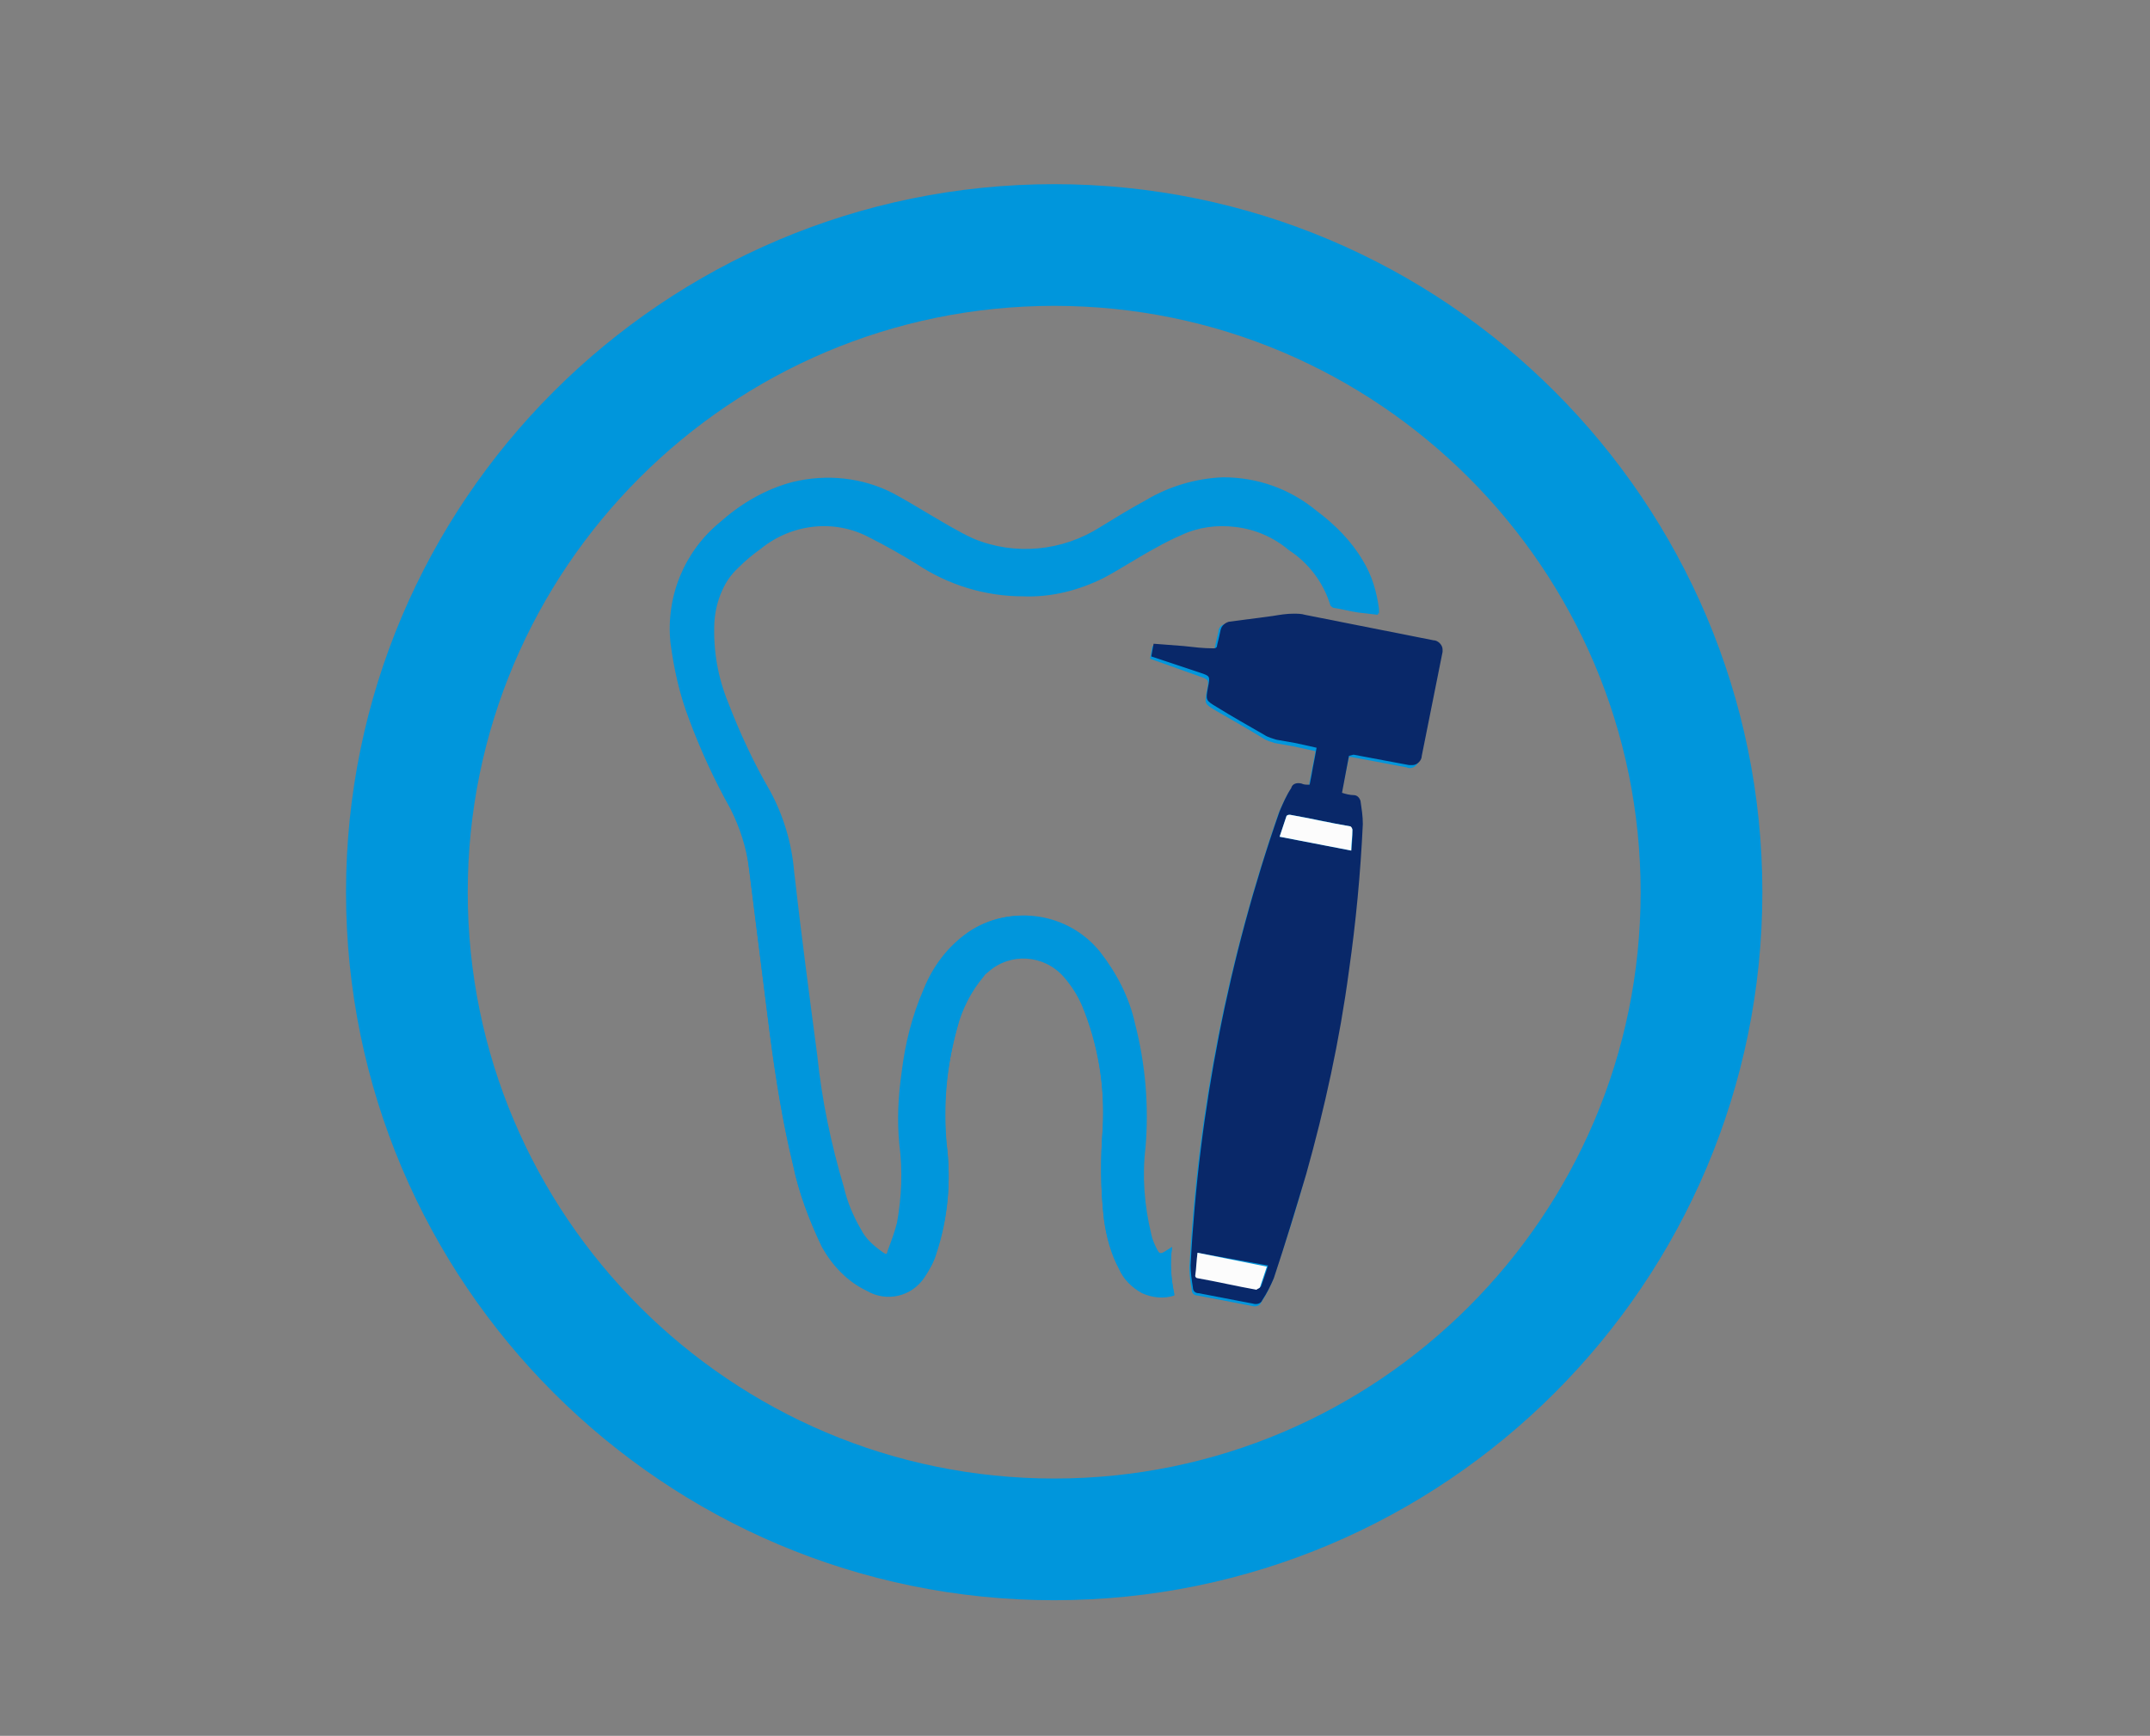 <?xml version="1.0" encoding="utf-8"?>
<!-- Generator: Adobe Illustrator 23.0.2, SVG Export Plug-In . SVG Version: 6.00 Build 0)  -->
<svg version="1.1" id="Layer_1" xmlns="http://www.w3.org/2000/svg" xmlns:xlink="http://www.w3.org/1999/xlink" x="0px" y="0px"
	 viewBox="0 0 186 150.2" style="enable-background:new 0 0 186 150.2;" xml:space="preserve">
<rect x="0" y="0" width="186" height="150.2" fill="#808080" stroke="none"/>
<style type="text/css">
	.st0{fill:none;stroke:#0096DC;stroke-width:10.53;}
	.st1{fill:#0096DC;}
	.st2{fill:#092869;}
	.st3{fill:#FCFCFC;}
</style>
<g>
	<path class="st0" d="M91.2,133.2c30.9,0,56-25.1,56-56s-25.1-56-56-56s-56,25.1-56,56S60.3,133.2,91.2,133.2z"/>
	<path class="st1" d="M101.4,107.9l-0.6,0.4c-0.4,0.2-0.5,0.2-0.7-0.2c-0.2-0.4-0.4-0.8-0.5-1.3c-0.6-2.5-0.8-5-0.5-7.5
		c0.3-3.6,0-7.2-0.9-10.7c-0.5-2.3-1.6-4.4-3-6.2c-2.7-3.4-7.6-4.2-11.3-1.8c-1.7,1.2-3,2.9-3.8,4.9c-1,2.3-1.6,4.7-1.9,7.2
		c-0.3,2.1-0.3,4.1-0.2,6.2c0.3,2.3,0.2,4.5-0.2,6.8c-0.2,0.8-0.4,1.6-0.8,2.4c-0.2,0.5-0.3,0.5-0.7,0.2c-0.7-0.5-1.4-1.1-1.8-1.9
		c-0.7-1.2-1.2-2.4-1.5-3.7c-1.1-3.7-1.9-7.5-2.3-11.4c-0.7-5.3-1.4-10.6-2-15.9c-0.2-2.4-0.9-4.8-2.1-7c-1.4-2.4-2.6-5-3.6-7.6
		c-0.9-2.2-1.3-4.5-1.2-6.9c0.1-1.9,0.9-3.8,2.3-5.1c0.6-0.6,1.2-1.1,1.9-1.6c2.6-2.2,6.3-2.6,9.4-1c1.4,0.7,2.8,1.5,4.1,2.3
		c2.7,1.8,5.9,2.8,9.2,2.8c2.4,0,4.8-0.5,7-1.6c1.5-0.8,3-1.7,4.5-2.6c0.7-0.4,1.4-0.7,2.2-1c1.5-0.7,3.1-0.9,4.7-0.7
		c1.7,0.3,3.3,1,4.6,2c1.7,1.1,3,2.8,3.6,4.8c0.1,0.1,0.2,0.2,0.3,0.2c0.7,0.2,1.4,0.3,2.1,0.4l1.6,0.3c0-0.1,0-0.1,0-0.2
		c0-0.1,0-0.1,0-0.2c-0.2-1.5-0.6-2.9-1.4-4.2c-1-1.7-2.4-3.1-4-4.3c-2.3-1.9-5.1-2.9-8.1-2.9c-2.4,0.1-4.7,0.8-6.7,2
		c-1.3,0.7-2.6,1.5-3.9,2.3c-3.3,2.1-7.4,2.5-11,1c-1.3-0.6-2.6-1.4-3.8-2.1c-1-0.6-2-1.2-3.1-1.8c-2.7-1.4-5.8-1.7-8.7-1
		c-2.3,0.6-4.4,1.8-6.2,3.4c-3.1,2.5-4.7,6.4-4.3,10.4c0.2,2.3,0.7,4.5,1.5,6.6c1,2.7,2.2,5.3,3.6,7.8c0.9,1.6,1.4,3.4,1.6,5.2
		c0.6,4.8,1.2,9.5,1.8,14.3c0.5,3.8,1.1,7.6,2,11.3c0.5,2.5,1.4,4.8,2.5,7.1c0.9,1.7,2.2,3,3.9,3.8c1.7,1,3.9,0.4,5-1.2
		c0.4-0.6,0.8-1.3,1-2c1-3,1.3-6.3,0.9-9.4c-0.3-3.4,0-6.8,0.9-10.1c0.4-1.7,1.2-3.2,2.3-4.5c1.7-1.9,4.6-2.1,6.5-0.4
		c0.1,0.1,0.3,0.2,0.4,0.4c0.7,0.7,1.2,1.6,1.6,2.5c1.4,3.4,2,7,1.8,10.7c-0.2,2.6-0.2,5.2,0.1,7.8c0.2,1.5,0.6,3,1.3,4.3
		c0.4,0.9,1.1,1.6,2,2.1c0.9,0.4,1.9,0.5,2.8,0.2C101.3,110.6,101.2,109.2,101.4,107.9z M116.7,65.5h0.2l4.8,0.9
		c0.4,0.2,0.9-0.1,1-0.5c0-0.1,0-0.2,0-0.3c0.6-3,1.2-6,1.8-9c0.1-0.4-0.1-0.9-0.5-1c-0.1,0-0.1,0-0.2,0l-11.1-2.2
		c-0.3-0.1-0.7-0.1-1-0.1c-0.6,0-1.2,0.2-1.8,0.2l-3.8,0.5c-0.4,0-0.7,0.3-0.7,0.7c-0.1,0.4-0.2,0.8-0.3,1.3c0,0.2-0.1,0.3-0.3,0.3
		c-0.8-0.1-1.7-0.2-2.6-0.2l-2.5-0.2l-0.2,1.1l4.2,1.5c0.9,0.3,0.9,0.3,0.7,1.3c-0.2,1.1-0.2,1.1,0.8,1.7c1.4,0.8,2.8,1.6,4.1,2.4
		c0.3,0.2,0.7,0.3,1,0.4c0.6,0.1,1.1,0.2,1.7,0.3l1.8,0.4c-0.1,0.6-0.2,1.1-0.3,1.6s-0.2,1-0.3,1.6c-0.2,0-0.5-0.1-0.7-0.1
		c-0.3-0.2-0.7,0-0.9,0.3c0,0,0,0,0,0c-0.4,0.6-0.7,1.3-1,2c-4.4,12.7-7,25.9-7.7,39.3c0,0.7,0.1,1.3,0.2,1.9c0,0.3,0.2,0.5,0.5,0.5
		c1.6,0.3,3.1,0.6,4.7,0.9c0.3,0.1,0.7,0,0.8-0.3c0.4-0.6,0.7-1.2,1-1.9c1-3,2-6,2.8-9c1.6-5.8,2.9-11.7,3.7-17.6
		c0.6-4.2,1-8.5,1.2-12.7c0-0.7-0.1-1.3-0.2-2c0-0.3-0.3-0.5-0.6-0.5c-0.3,0-0.7-0.1-1-0.2L116.7,65.5z"/>
	<path class="st1" d="M101.4,107.9c-0.2,1.4-0.1,2.8,0.2,4.2c-0.9,0.3-1.9,0.2-2.8-0.2c-0.9-0.5-1.6-1.2-2-2.1
		c-0.7-1.3-1.1-2.8-1.3-4.3c-0.3-2.6-0.3-5.2-0.1-7.8c0.2-3.7-0.4-7.3-1.8-10.7c-0.4-0.9-0.9-1.7-1.6-2.5c-1.7-1.9-4.6-2.1-6.5-0.4
		c-0.1,0.1-0.3,0.2-0.4,0.4c-1.1,1.3-1.9,2.9-2.3,4.5c-0.9,3.3-1.3,6.7-0.9,10.1c0.4,3.2,0.1,6.4-0.9,9.4c-0.2,0.7-0.6,1.4-1,2
		c-1.1,1.7-3.3,2.2-5,1.2c-1.7-0.8-3-2.2-3.9-3.8c-1.1-2.3-2-4.7-2.5-7.1c-0.9-3.7-1.5-7.5-2-11.3c-0.6-4.8-1.2-9.5-1.8-14.3
		c-0.2-1.8-0.8-3.6-1.6-5.2c-1.4-2.5-2.6-5.1-3.6-7.8c-0.8-2.1-1.3-4.3-1.6-6.6c-0.4-4,1.2-7.9,4.3-10.4c1.8-1.6,3.9-2.8,6.2-3.4
		c2.9-0.7,6-0.4,8.7,1c1.1,0.6,2.1,1.2,3.1,1.8c1.2,0.8,2.5,1.5,3.8,2.1c3.6,1.5,7.7,1.1,11-1c1.3-0.8,2.6-1.6,3.9-2.3
		c2-1.2,4.4-1.9,6.7-2c3,0,5.8,1,8.1,2.9c1.6,1.1,3,2.6,4,4.3c0.7,1.3,1.2,2.7,1.4,4.2c0,0.1,0,0.1,0,0.2c0,0,0,0.1,0,0.2l-1.7-0.2
		c-0.7-0.1-1.4-0.3-2.1-0.4c-0.1,0-0.2-0.1-0.3-0.2c-0.6-2-1.9-3.7-3.6-4.8c-1.3-1.1-2.9-1.8-4.6-2c-1.6-0.2-3.2,0-4.7,0.7
		c-0.7,0.3-1.5,0.7-2.2,1.1c-1.5,0.8-3,1.8-4.5,2.6c-2.2,1.1-4.6,1.7-7,1.6c-3.3,0-6.5-1-9.2-2.8c-1.3-0.8-2.7-1.6-4.1-2.3
		c-3-1.6-6.7-1.2-9.4,1c-0.7,0.5-1.3,1-1.9,1.6c-1.4,1.3-2.2,3.1-2.3,5c-0.1,2.3,0.3,4.7,1.2,6.8c1,2.6,2.2,5.2,3.6,7.6
		c1.1,2.2,1.9,4.6,2.1,7c0.7,5.3,1.3,10.6,2,15.9c0.5,3.8,1.3,7.6,2.3,11.4c0.4,1.3,0.9,2.5,1.5,3.7c0.4,0.8,1.1,1.4,1.8,1.9
		c0.4,0.3,0.6,0.3,0.7-0.2c0.3-0.8,0.6-1.6,0.8-2.4c0.4-2.2,0.5-4.5,0.2-6.8c-0.2-2.1-0.1-4.1,0.2-6.2c0.3-2.5,0.9-4.9,1.9-7.2
		c0.8-2,2.1-3.7,3.8-4.9c3.6-2.5,8.5-1.7,11.3,1.8c1.4,1.8,2.5,3.9,3,6.2c0.9,3.5,1.3,7.1,0.9,10.7c-0.3,2.5-0.1,5.1,0.5,7.5
		c0.1,0.4,0.3,0.9,0.5,1.3c0.2,0.4,0.3,0.4,0.7,0.2L101.4,107.9z"/>
	<path class="st2" d="M116.7,65.4l-0.6,3.2c0.3,0.1,0.7,0.2,1,0.2c0.3,0,0.5,0.2,0.6,0.5c0.1,0.7,0.2,1.3,0.2,2
		c-0.2,4.3-0.6,8.5-1.2,12.7c-0.8,6-2.1,11.9-3.7,17.6c-0.9,3-1.8,6-2.8,9c-0.3,0.7-0.6,1.3-1,1.9c-0.1,0.3-0.5,0.4-0.8,0.3
		c-1.6-0.3-3.1-0.6-4.7-0.9c-0.3,0-0.5-0.2-0.5-0.5c-0.1-0.6-0.2-1.3-0.2-1.9c0.7-13.4,3.3-26.7,7.7-39.3c0.3-0.7,0.6-1.4,1-2
		c0.1-0.4,0.5-0.5,0.9-0.4c0,0,0,0,0,0c0.2,0.1,0.4,0.1,0.7,0.1c0.1-0.5,0.2-1,0.3-1.6c0.1-0.5,0.2-1,0.3-1.6l-1.8-0.4
		c-0.6-0.1-1.1-0.2-1.7-0.3c-0.3-0.1-0.7-0.2-1-0.4c-1.4-0.8-2.8-1.6-4.1-2.4c-1-0.6-1-0.6-0.8-1.7c0.2-1,0.2-1-0.7-1.3l-4.2-1.4
		l0.2-1.1l2.6,0.2c0.9,0.1,1.7,0.2,2.6,0.2c0.2,0,0.3-0.1,0.3-0.3c0.1-0.4,0.2-0.8,0.3-1.3c0.1-0.4,0.4-0.6,0.7-0.7l3.8-0.5
		c0.6-0.1,1.2-0.2,1.8-0.2c0.3,0,0.7,0,1,0.1l11.1,2.2c0.4,0,0.8,0.4,0.8,0.8c0,0.1,0,0.2,0,0.2c-0.6,3-1.2,6-1.8,9
		c0,0.4-0.4,0.8-0.8,0.8c-0.1,0-0.2,0-0.3,0l-4.8-0.9L116.7,65.4z M110.7,72.4l6.2,1.2c0.1-0.7,0.1-1.3,0.1-1.8
		c0-0.1-0.1-0.2-0.2-0.3c-1.7-0.3-3.4-0.7-5.2-1c-0.1,0-0.2,0-0.3,0.1C111.1,71.2,110.9,71.8,110.7,72.4L110.7,72.4z M103.6,108.4
		c0,0.7-0.1,1.3-0.1,1.9c0,0.1,0.1,0.2,0.2,0.2c1.7,0.3,3.4,0.7,5.1,1c0.1,0,0.2-0.1,0.3-0.2c0.2-0.6,0.4-1.1,0.6-1.8L103.6,108.4z"
		/>
	<path class="st3" d="M110.7,72.4c0.2-0.6,0.4-1.2,0.6-1.8c0.1-0.1,0.2-0.1,0.3-0.1c1.7,0.3,3.4,0.7,5.2,1c0.1,0,0.2,0.2,0.2,0.3
		c0,0.6-0.1,1.2-0.1,1.8L110.7,72.4z"/>
	<path class="st3" d="M103.6,108.4l6,1.2c-0.2,0.6-0.4,1.2-0.6,1.8c-0.1,0.1-0.2,0.1-0.3,0.2c-1.7-0.3-3.4-0.7-5.1-1
		c-0.1,0-0.2-0.1-0.2-0.2C103.5,109.7,103.5,109.1,103.6,108.4z"/>
</g>
</svg>
